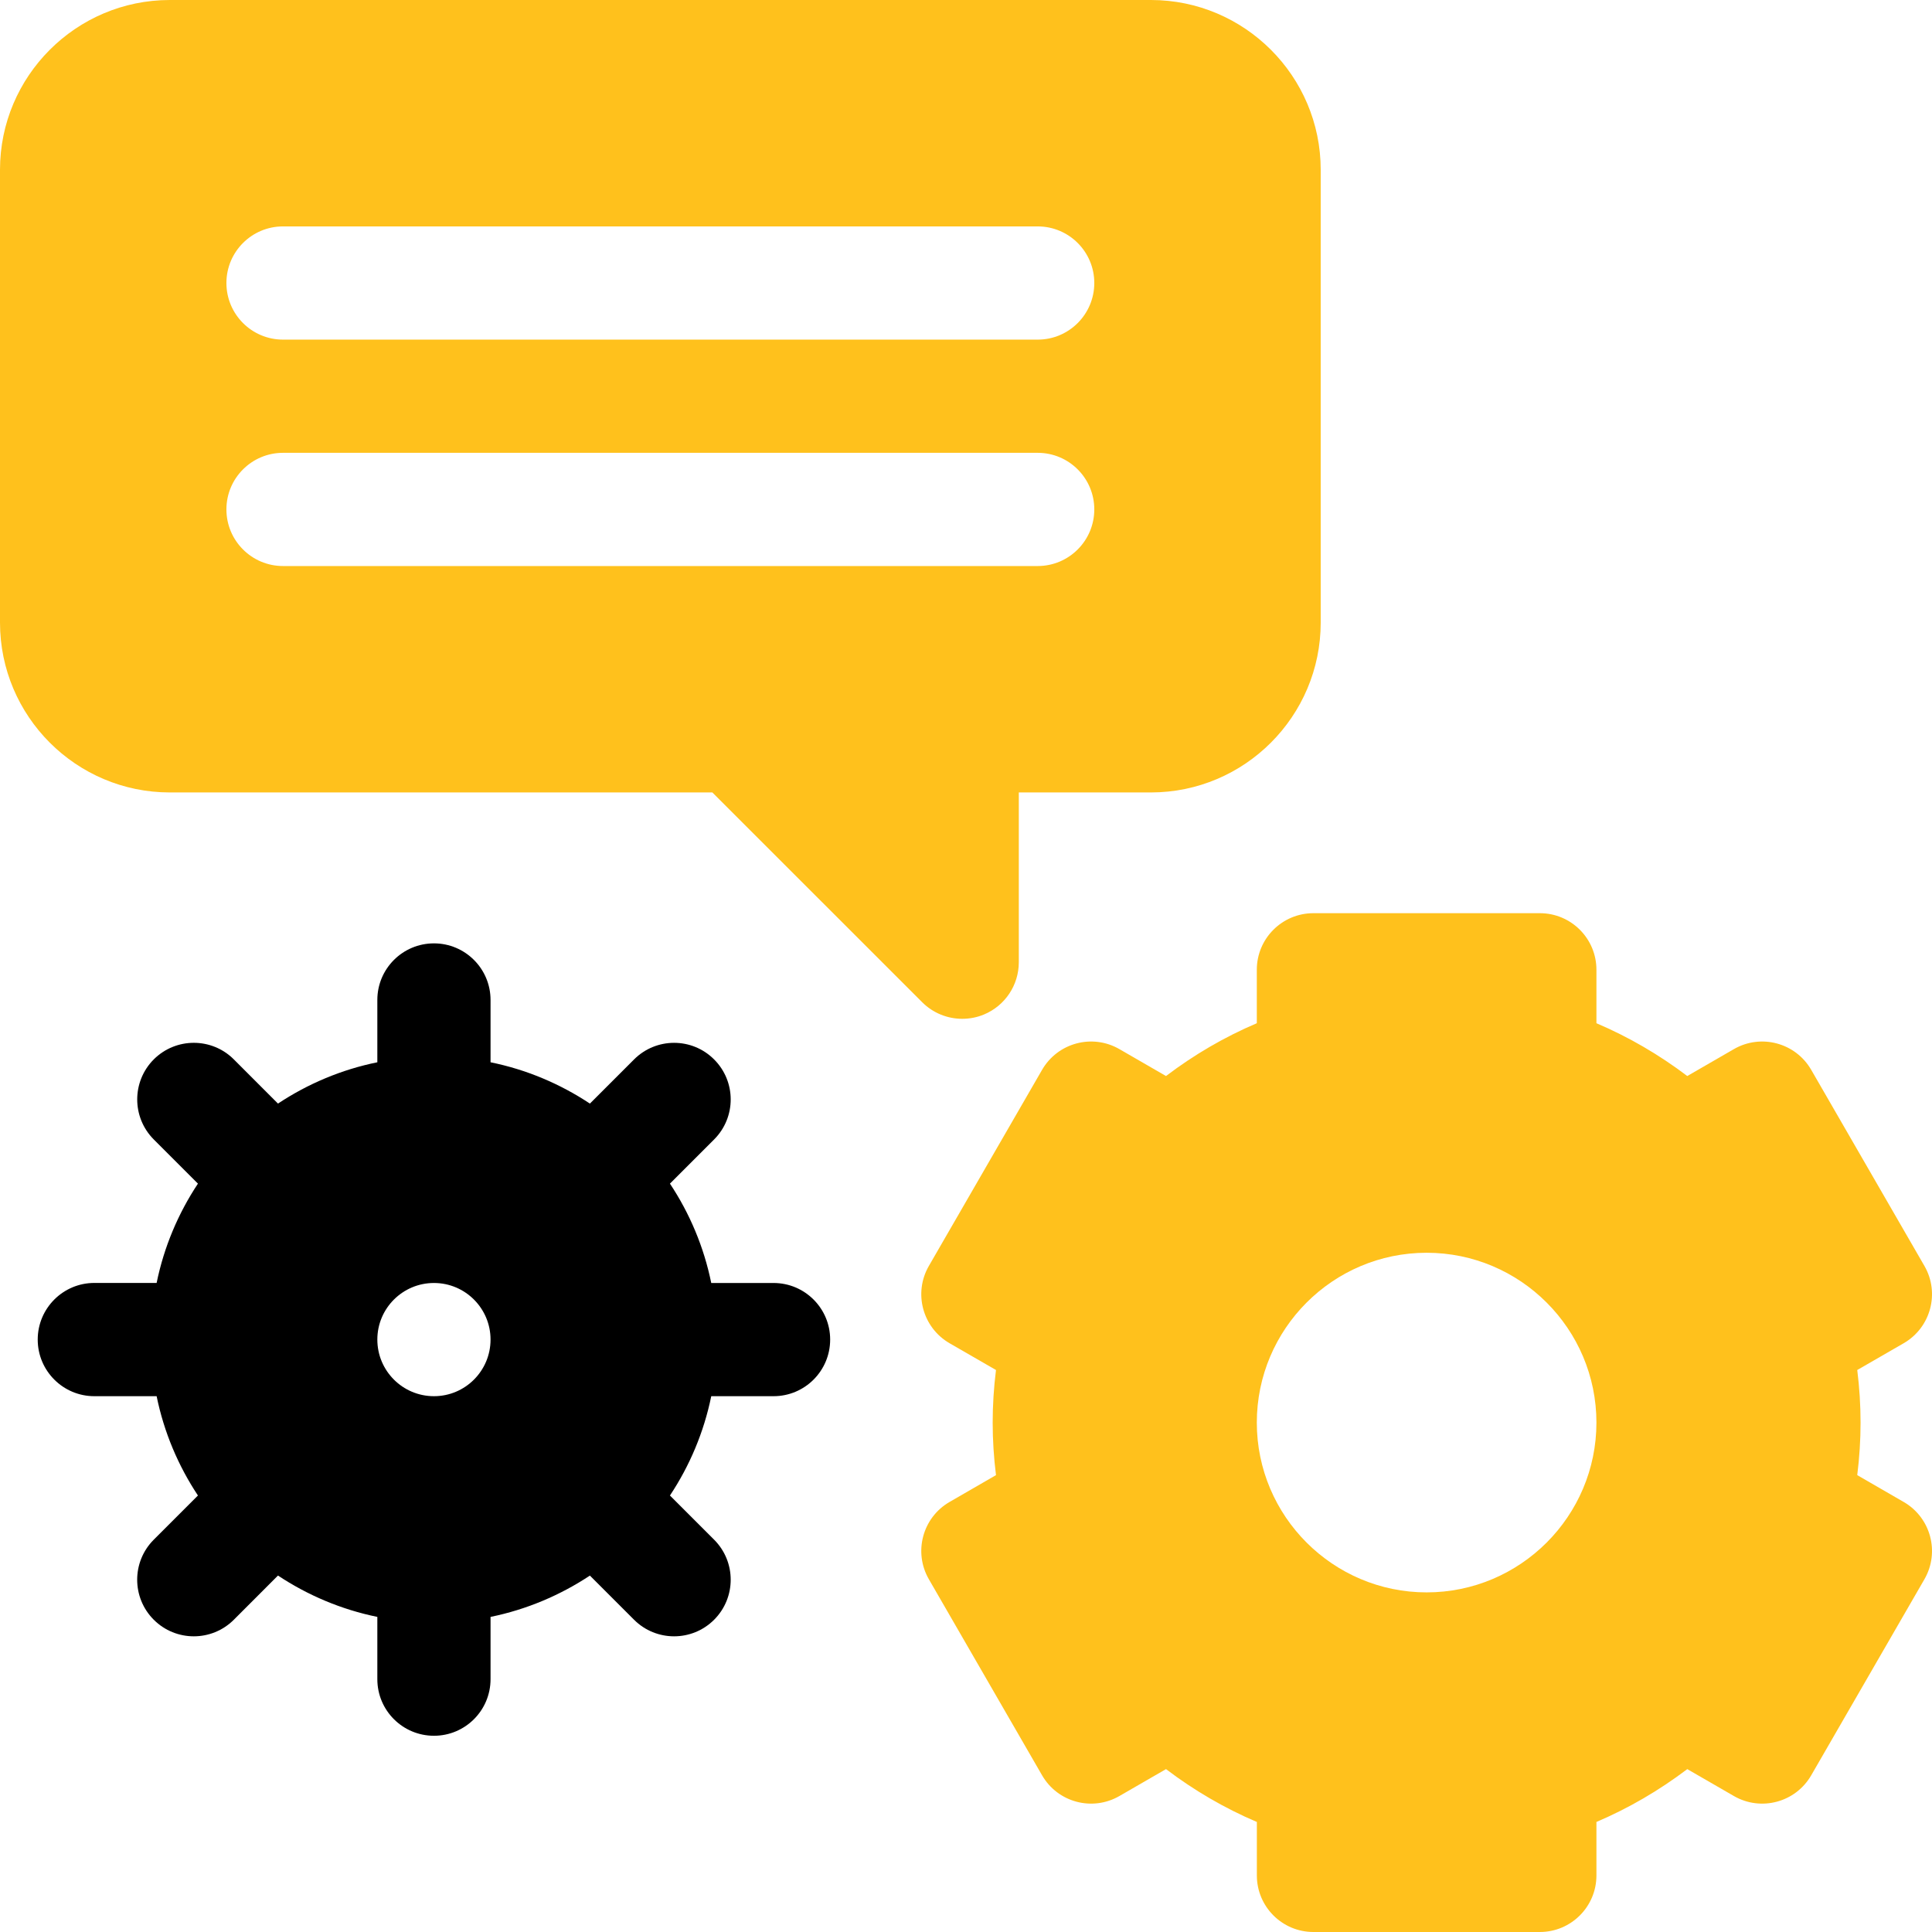 <svg width="42" height="42" viewBox="0 0 42 42" fill="none" xmlns="http://www.w3.org/2000/svg">
<g clip-path="url(#clip0_395_26328)">
<path d="M3.691 17.227H15.486L20.048 21.788C20.283 22.023 20.598 22.148 20.918 22.148C21.077 22.148 21.237 22.118 21.389 22.055C21.849 21.864 22.148 21.416 22.148 20.918V17.227H25.02C27.055 17.227 28.711 15.571 28.711 13.535V3.691C28.711 1.656 27.055 0 25.02 0H3.691C1.656 0 0 1.656 0 3.691V13.535C0 15.571 1.656 17.227 3.691 17.227ZM6.152 4.922H22.559C23.238 4.922 23.789 5.473 23.789 6.152C23.789 6.832 23.238 7.383 22.559 7.383H6.152C5.473 7.383 4.922 6.832 4.922 6.152C4.922 5.473 5.473 4.922 6.152 4.922ZM6.152 9.844H22.559C23.238 9.844 23.789 10.395 23.789 11.074C23.789 11.754 23.238 12.305 22.559 12.305H6.152C5.473 12.305 4.922 11.754 4.922 11.074C4.922 10.395 5.473 9.844 6.152 9.844Z" fill="#FFC11C"/>
<path d="M16.816 27.891H15.462C15.302 27.106 14.992 26.376 14.564 25.731L15.524 24.771C16.005 24.29 16.005 23.511 15.524 23.031C15.044 22.55 14.265 22.55 13.784 23.031L12.824 23.991C12.178 23.563 11.448 23.252 10.664 23.093V21.738C10.664 21.059 10.113 20.508 9.434 20.508C8.754 20.508 8.203 21.059 8.203 21.738V23.093C7.419 23.252 6.689 23.563 6.043 23.991L5.083 23.03C4.603 22.55 3.824 22.55 3.343 23.03C2.863 23.511 2.863 24.29 3.343 24.771L4.303 25.731C3.875 26.376 3.565 27.106 3.405 27.89H2.051C1.371 27.89 0.82 28.442 0.82 29.121C0.82 29.801 1.371 30.352 2.051 30.352H3.405C3.565 31.136 3.875 31.866 4.303 32.511L3.343 33.471C2.862 33.952 2.862 34.731 3.343 35.212C3.583 35.452 3.898 35.572 4.213 35.572C4.528 35.572 4.843 35.452 5.083 35.212L6.043 34.251C6.689 34.679 7.419 34.99 8.203 35.15V36.504C8.203 37.184 8.754 37.734 9.434 37.734C10.113 37.734 10.664 37.184 10.664 36.504V35.15C11.448 34.99 12.178 34.679 12.824 34.252L13.784 35.212C14.024 35.452 14.339 35.572 14.654 35.572C14.969 35.572 15.284 35.452 15.524 35.212C16.005 34.731 16.005 33.952 15.524 33.471L14.564 32.511C14.992 31.866 15.302 31.136 15.462 30.352H16.816C17.496 30.352 18.047 29.801 18.047 29.121C18.047 28.442 17.496 27.891 16.816 27.891ZM9.434 30.352C8.754 30.352 8.203 29.801 8.203 29.121C8.203 28.442 8.754 27.891 9.434 27.891C10.113 27.891 10.664 28.442 10.664 29.121C10.664 29.801 10.113 30.352 9.434 30.352Z" fill="black"/>
<path d="M41.384 32.651L40.375 32.068C40.423 31.685 40.447 31.303 40.447 30.926C40.447 30.548 40.423 30.166 40.375 29.783L41.384 29.201C41.973 28.861 42.175 28.108 41.835 27.52L39.374 23.257C39.034 22.669 38.282 22.467 37.693 22.807L36.68 23.392C36.065 22.926 35.405 22.542 34.705 22.244V21.082C34.705 20.402 34.154 19.852 33.475 19.852H28.553C27.873 19.852 27.322 20.402 27.322 21.082V22.244C26.622 22.542 25.962 22.926 25.348 23.392L24.335 22.807C23.746 22.467 22.994 22.669 22.654 23.257L20.193 27.52C19.853 28.108 20.055 28.861 20.643 29.201L21.652 29.783C21.604 30.166 21.58 30.548 21.58 30.926C21.58 31.303 21.604 31.685 21.652 32.068L20.643 32.651C20.055 32.99 19.853 33.743 20.193 34.332L22.654 38.594C22.994 39.183 23.746 39.384 24.335 39.044L25.348 38.459C25.962 38.925 26.622 39.309 27.323 39.608V40.77C27.323 41.449 27.873 42 28.553 42H33.475C34.154 42 34.705 41.449 34.705 40.77V39.608C35.405 39.309 36.065 38.925 36.68 38.459L37.693 39.044C38.282 39.384 39.034 39.183 39.374 38.594L41.835 34.332C42.175 33.743 41.973 32.991 41.384 32.651ZM31.014 34.617C28.978 34.617 27.322 32.961 27.322 30.926C27.322 28.89 28.978 27.234 31.014 27.234C33.049 27.234 34.705 28.89 34.705 30.926C34.705 32.961 33.049 34.617 31.014 34.617Z" fill="#FFC11C"/>
</g>
<defs>
<clipPath id="clip0_395_26328">
<rect width="42" height="42" fill="white"/>
</clipPath>
</defs>
</svg>
